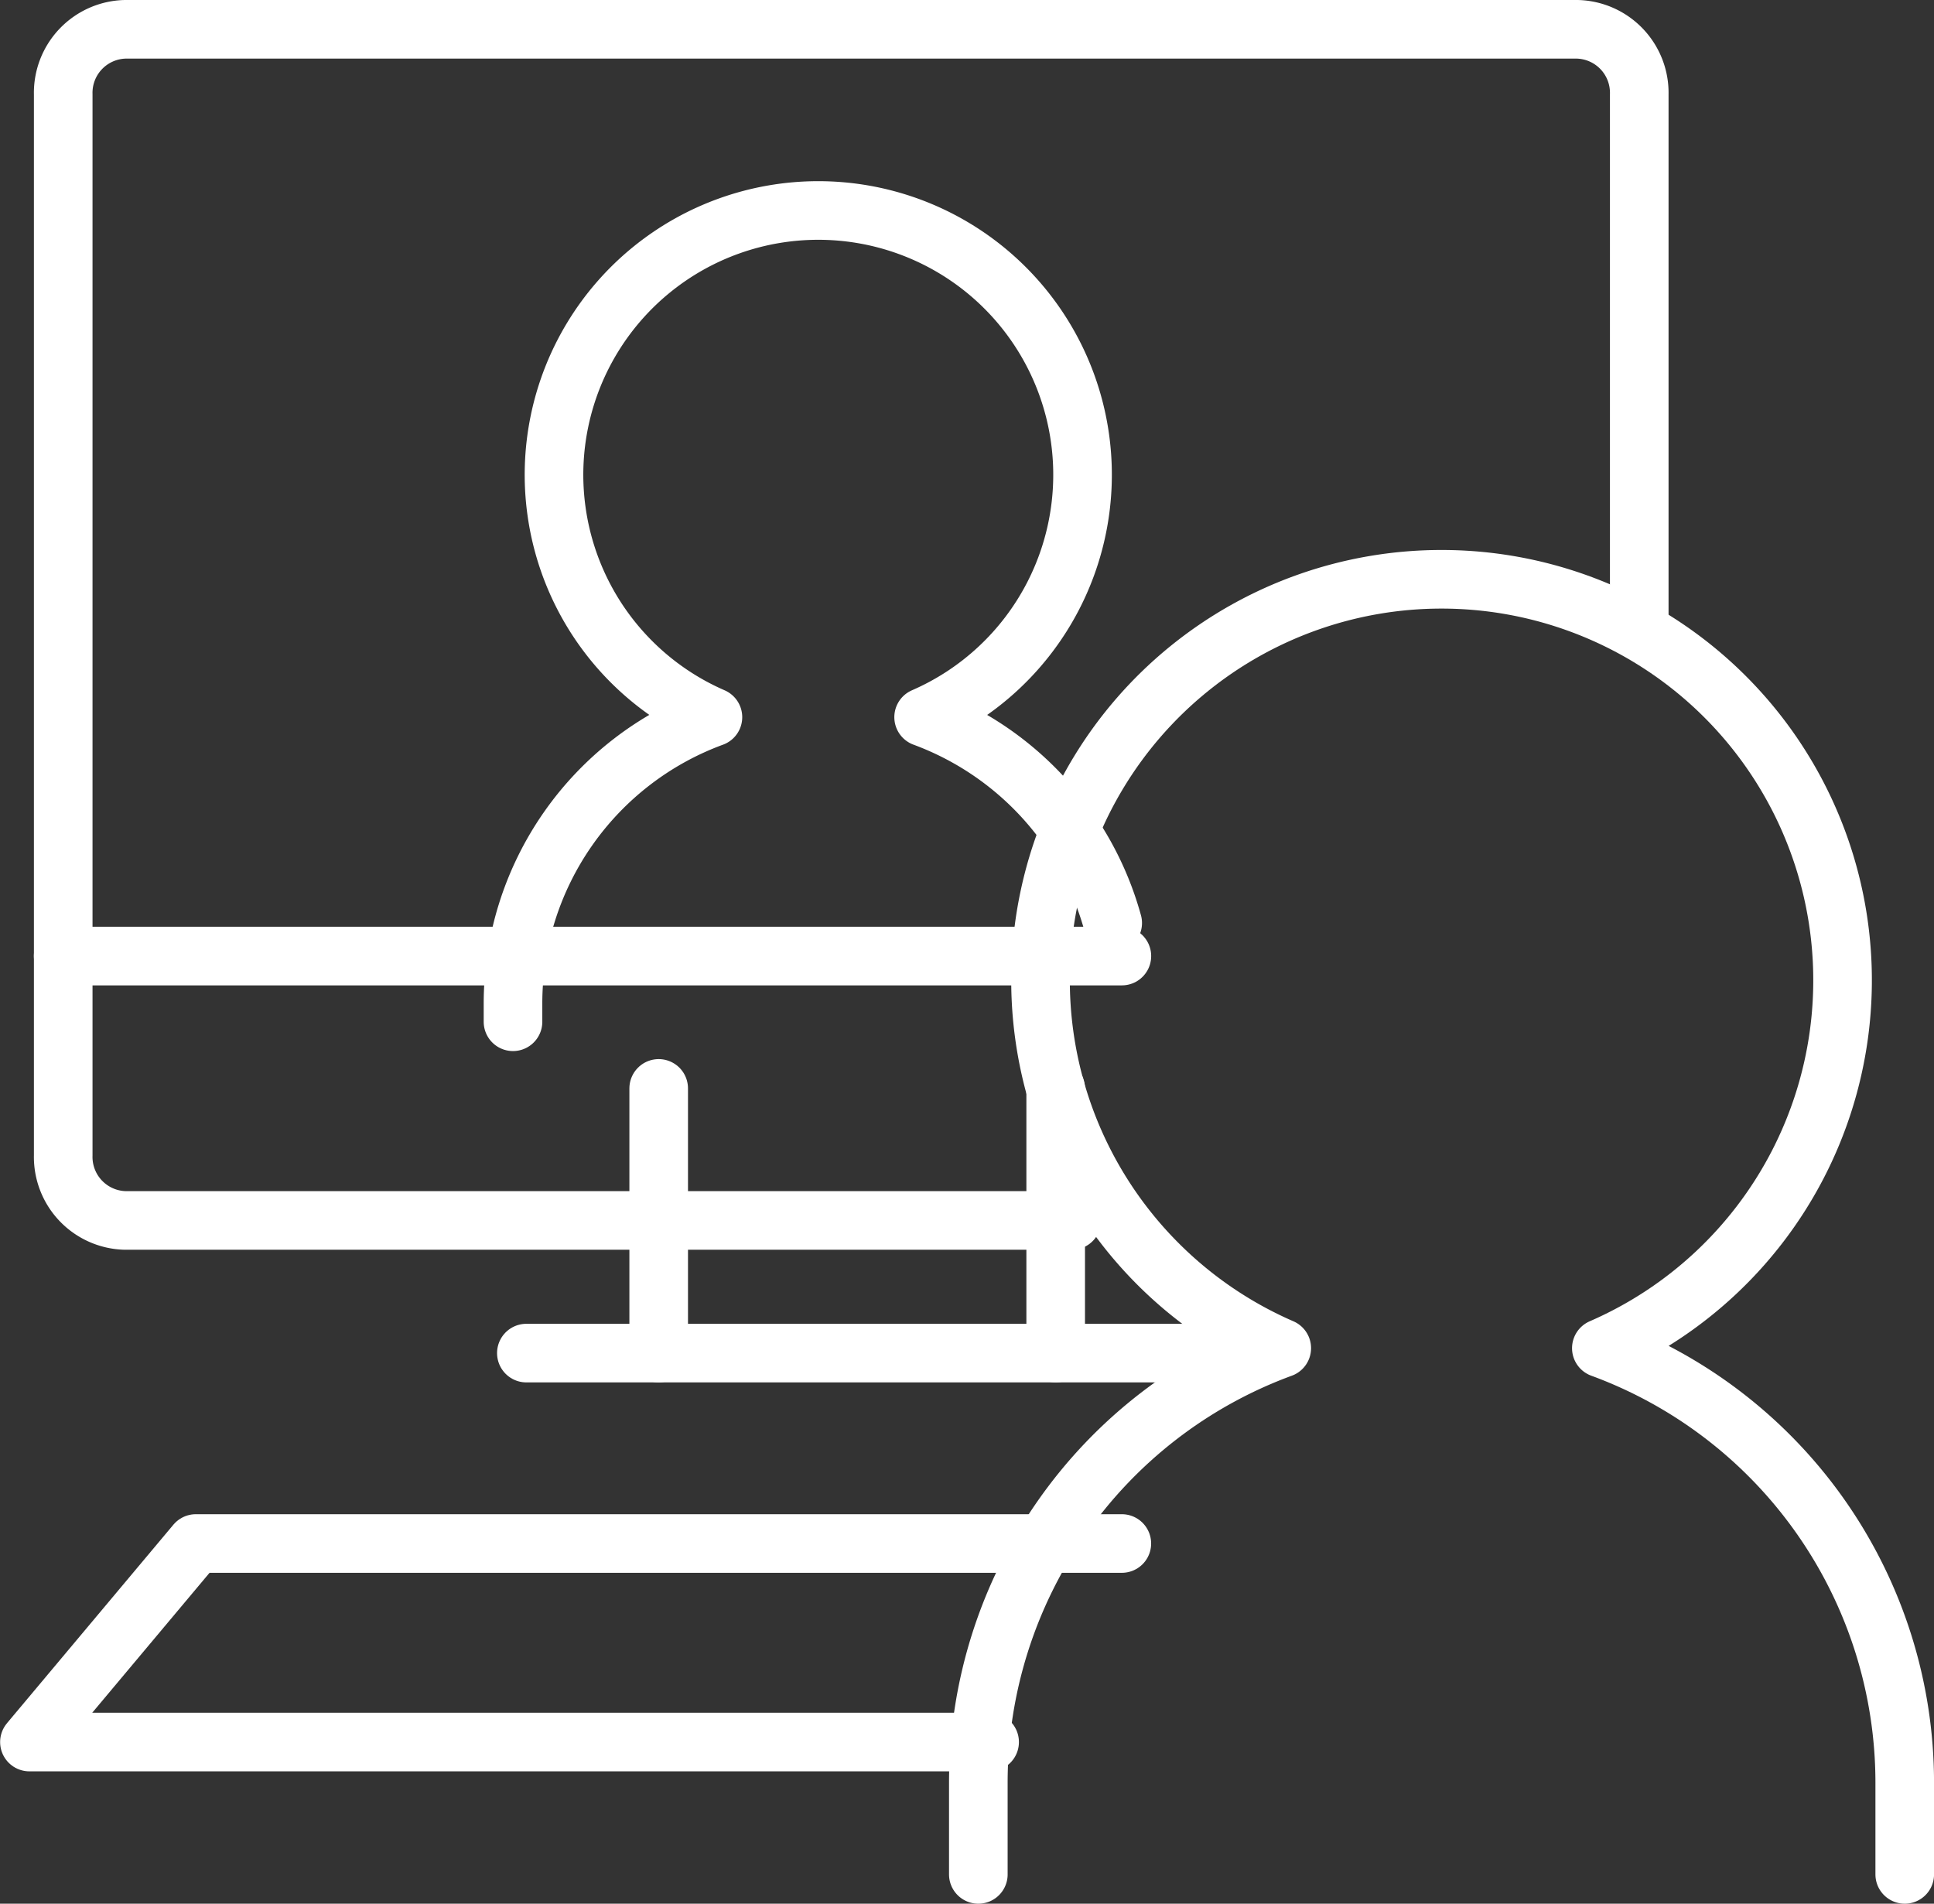 <svg xmlns="http://www.w3.org/2000/svg" width="49.5" height="48.72" viewBox="0 0 49.5 48.72">
  <rect x="0" y="0" width="49.5" height="48.72" fill="#333333" stroke="none"/>
  <g id="icon_manage03" transform="translate(-4978.238 -2131.75)">
    <g id="グループ_99" data-name="グループ 99" transform="translate(4979.855 2156.218)">
      <line id="線_40" data-name="線 40" y1="6.774" transform="translate(25.403 3.387)" fill="none" stroke="#fff" stroke-linecap="round" stroke-linejoin="round" stroke-width="1.5"/>
      <line id="線_41" data-name="線 41" x2="16.935" transform="translate(11.855 10.161)" fill="none" stroke="#fff" stroke-linecap="round" stroke-linejoin="round" stroke-width="1.5"/>
      <line id="線_42" data-name="線 42" y2="6.774" transform="translate(15.242 3.387)" fill="none" stroke="#fff" stroke-linecap="round" stroke-linejoin="round" stroke-width="1.5"/>
      <line id="線_43" data-name="線 43" x2="27.097" fill="none" stroke="#fff" stroke-linecap="round" stroke-linejoin="round" stroke-width="1.5"/>
    </g>
    <path id="パス_83" data-name="パス 83" d="M5006.952,2158.5h-23.7l-4.26,5.081h24.576" transform="translate(-0.001 12.752)" fill="none" stroke="#fff" stroke-linecap="round" stroke-linejoin="round" stroke-width="1.5"/>
    <path id="パス_84" data-name="パス 84" d="M5019.839,2147.742v-13.579a1.626,1.626,0,0,0-1.584-1.663h-37.17a1.626,1.626,0,0,0-1.584,1.663v27.158a1.626,1.626,0,0,0,1.584,1.663h24.232" transform="translate(0.355)" fill="none" stroke="#fff" stroke-linecap="round" stroke-linejoin="round" stroke-width="1.5"/>
    <path id="パス_85" data-name="パス 85" d="M5020.21,2177.071v-2.352a11.85,11.85,0,0,0-7.765-11.115,10.264,10.264,0,1,0-8.18,0,11.85,11.85,0,0,0-7.766,11.115v2.352" transform="translate(6.779 2.649)" fill="none" stroke="#fff" stroke-linecap="round" stroke-linejoin="round" stroke-width="1.5"/>
    <path id="パス_86" data-name="パス 86" d="M5002.85,2153.473a7.835,7.835,0,0,0-4.839-5.268,6.764,6.764,0,1,0-5.393,0,7.811,7.811,0,0,0-5.117,7.328V2156" transform="translate(3.867 1.899)" fill="none" stroke="#fff" stroke-linecap="round" stroke-linejoin="round" stroke-width="1.5"/>
  </g>
</svg>
